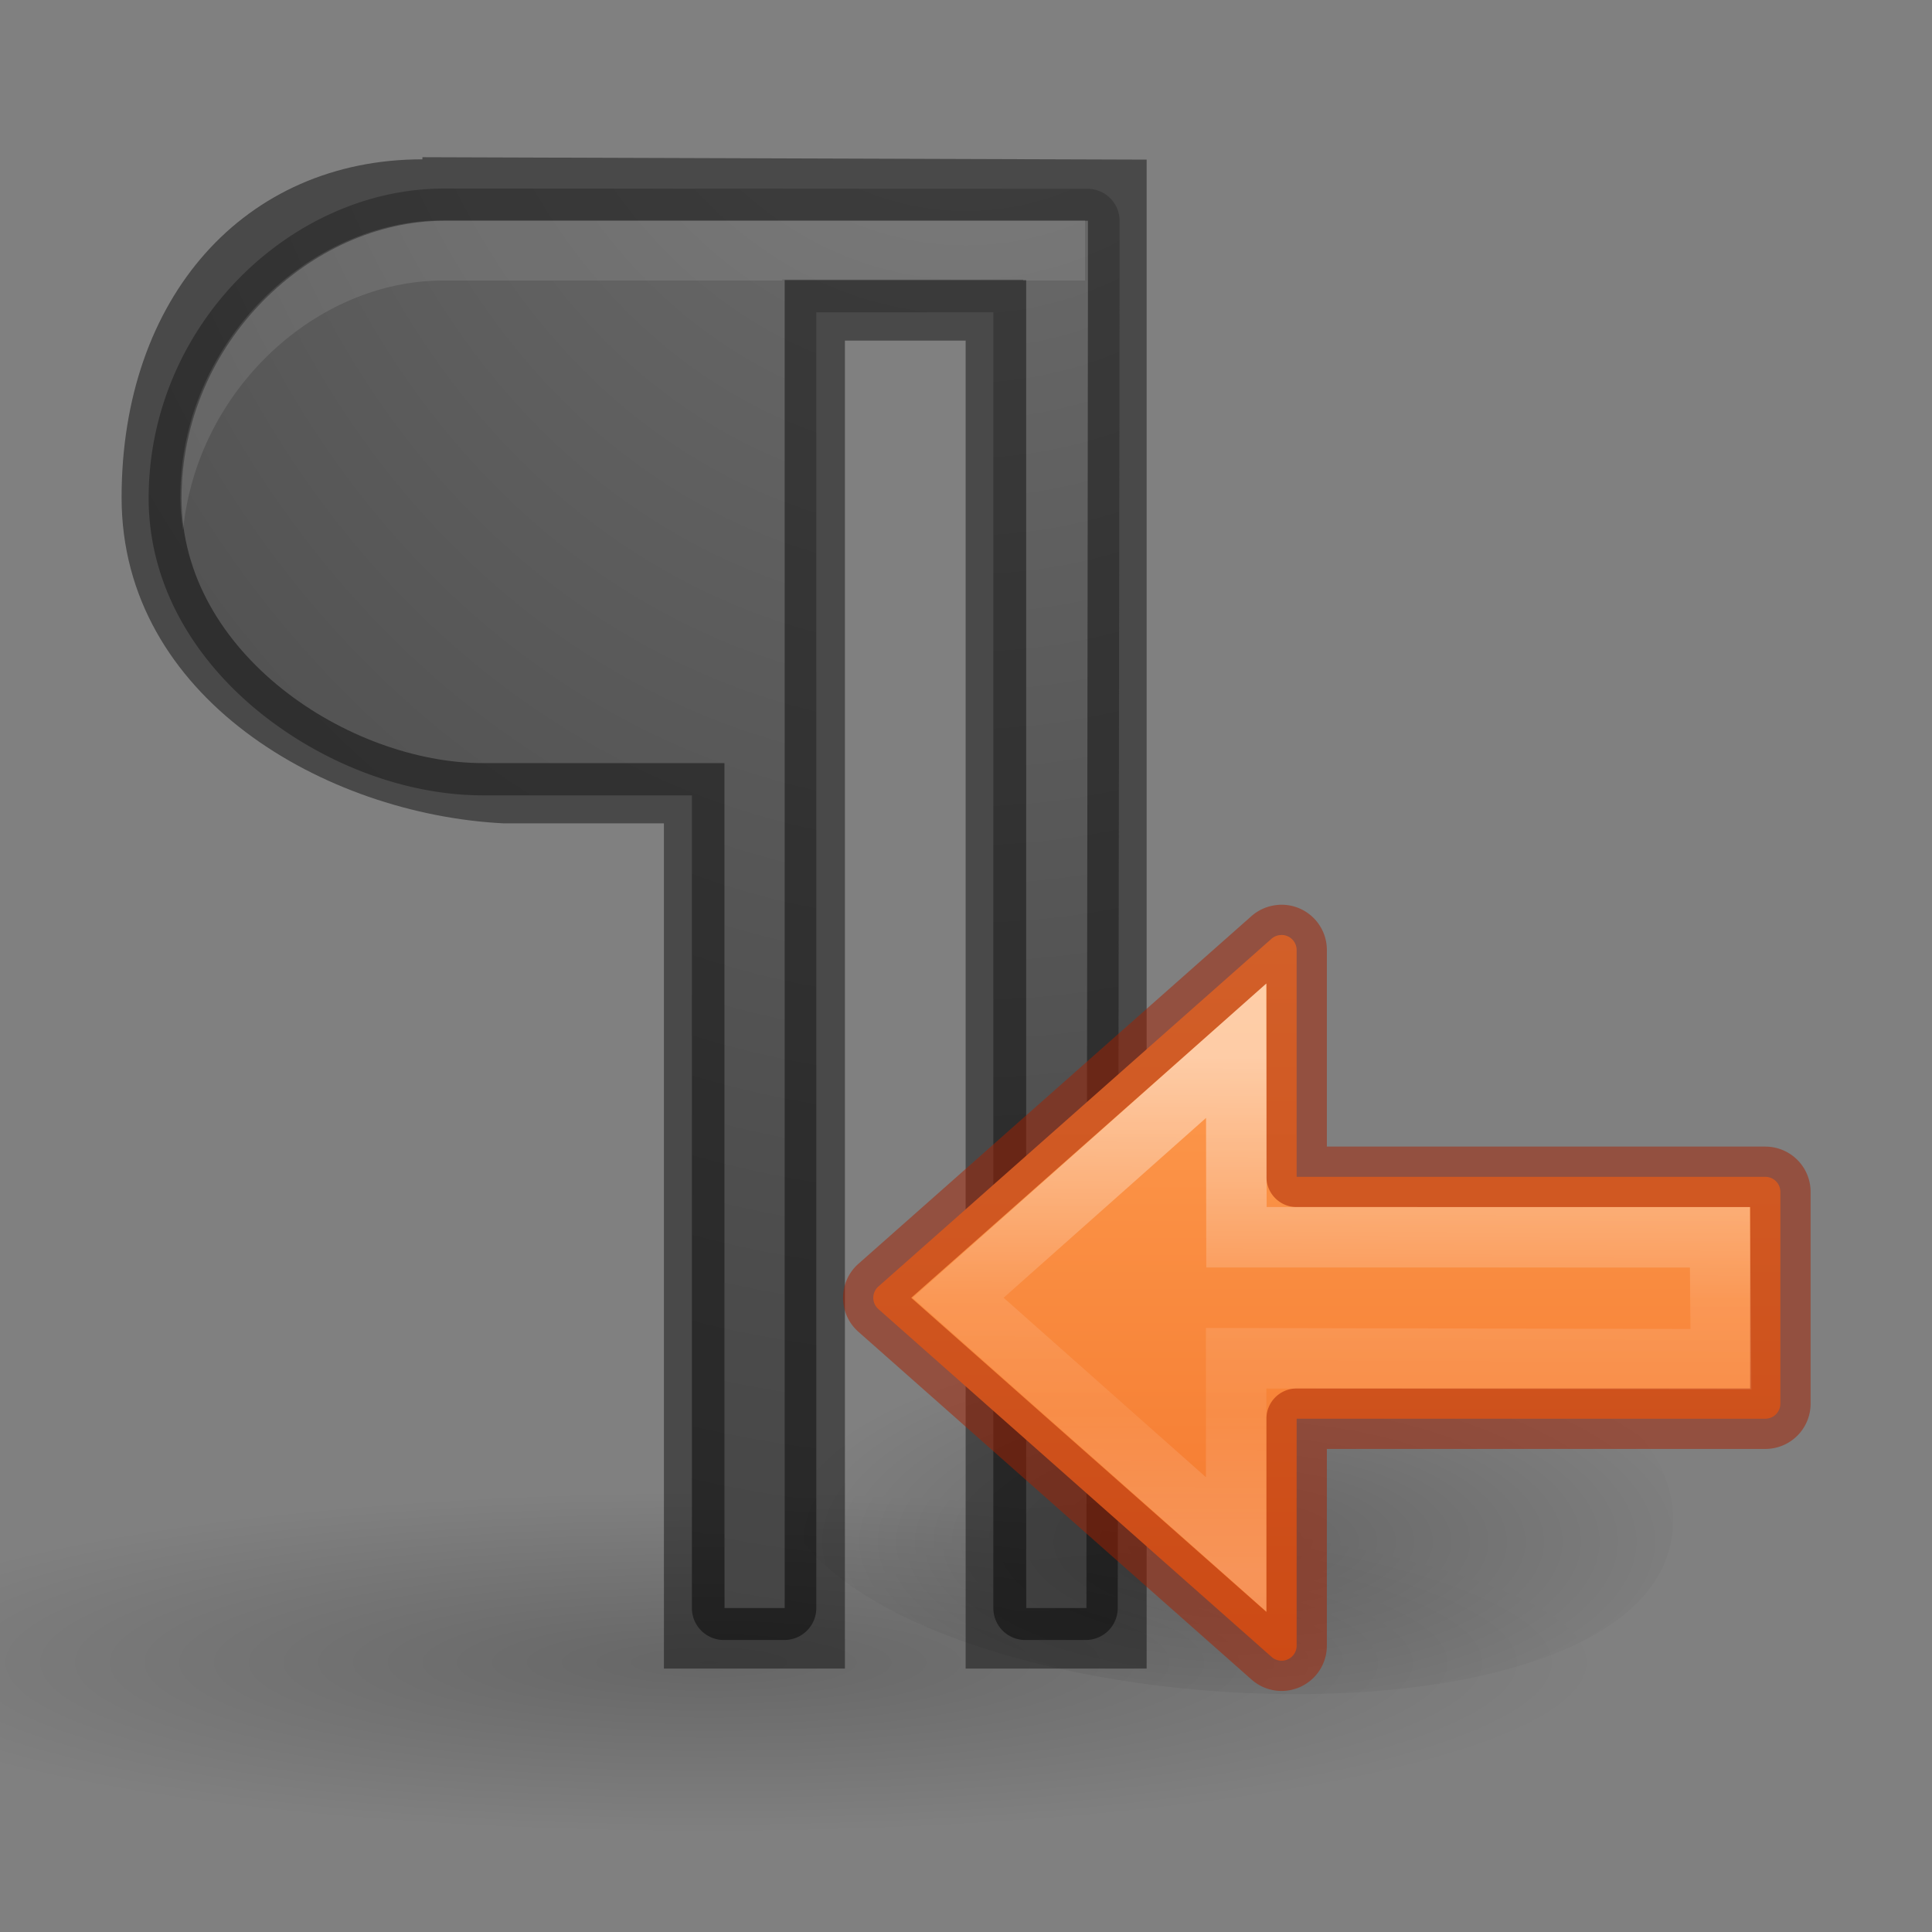 <svg height="32" viewBox="0 0 8.467 8.467" width="32" xmlns="http://www.w3.org/2000/svg" xmlns:xlink="http://www.w3.org/1999/xlink"><rect x="0" y="0" width="8.467" height="8.467" fill="#808080" stroke="none"/><radialGradient id="a" cx="5.027" cy="290.268" gradientTransform="matrix(-3.994 0 -0 -4.659 25.114 1641.499)" gradientUnits="userSpaceOnUse" r="1.491"><stop offset="0" stop-color="#737373"/><stop offset=".262" stop-color="#636363"/><stop offset=".705" stop-color="#4b4b4b"/><stop offset="1" stop-color="#3f3f3f"/></radialGradient><linearGradient id="b"><stop offset="0"/><stop offset="1" stop-opacity="0"/></linearGradient><radialGradient id="c" cx="24.837" cy="36.421" gradientTransform="matrix(.499 0 0 -.213 -.011 10.29)" gradientUnits="userSpaceOnUse" r="15.645" xlink:href="#b"/><linearGradient id="d" gradientUnits="userSpaceOnUse" x1="10" x2="10" y1="-8" y2="5"><stop offset="0" stop-color="#ffa154"/><stop offset="1" stop-color="#f37329"/></linearGradient><linearGradient id="e" gradientTransform="matrix(0 -.591 .651 0 -25.922 17.536)" gradientUnits="userSpaceOnUse" x1="38.91" x2="24.597" y1="60.472" y2="60.552"><stop offset="0" stop-color="#fff"/><stop offset=".47" stop-color="#fff" stop-opacity=".235"/><stop offset=".687" stop-color="#fff" stop-opacity=".157"/><stop offset="1" stop-color="#fff" stop-opacity=".392"/></linearGradient><radialGradient id="f" cx="22.571" cy="30.857" gradientTransform="matrix(.187 0 0 .036 -.037 294.018)" gradientUnits="userSpaceOnUse" r="15.571" xlink:href="#b"/><g transform="matrix(1.333 0 0 1.333 -2.469 -386.121)"><g stroke-width=".265"><path d="m3.312 290.283c-.502 0-.971.448-.971 1.018-0.0.294.159.54.371.709.212.169.479.268.727.268h.688v2.672a.105.105 0 0 0 .105.105h.199a.105.105 0 0 0 .105-.105v-4.26h.582v4.26a.105.105 0 0 0 .105.105h.199a.105.105 0 0 0 .105-.105l.006-4.295v-.266a.105.105 0 0 0 -.105-.105z" fill="url(#a)"/><ellipse cx="4.18" cy="295.124" fill="url(#f)" opacity=".2" rx="2.909" ry=".558"/><path d="m3.313 290.389h2.117v.265l-.005 4.296h-.198l-0-4.366-.794 0.0 0 4.366h-.198l-0-2.778h-.794c-.438 0-.991-.359-.991-.871 0-.511.426-.912.864-.912z" fill="url(#a)"/><path d="m3.241 290.18v.007c-.585 0-.989.454-.989 1.112 0 .658.67 1.041 1.254 1.071h.529v.024.572l0 2.183h.595l-0-4.366h.397l0 4.366h.595l0-4.961zm.071.209h2.117v.265l-.005 4.296h-.198l-0-4.366h-.794l-0 4.366h-.198l-0-2.778h-.794c-.438 0-.991-.359-.991-.871s.426-.912.864-.912z" fill-opacity=".431"/></g><path d="m11.359 4.018c-2.209 0-4.355 2.018-4.355 4.596 0 .187.019.368.047.547.237-2.353 2.233-4.143 4.309-4.143h5.641v-.018h4v.018h1.027v-1z" fill="#fff" opacity=".1" stroke-width="1.333" transform="matrix(.198 0 0 .198 1.058 289.592)"/></g><g transform="matrix(-.265 0 0 .265 8.73 6.085)"><path d="m20.173 1.191c.003-4.446-14.896-3.463-14.899.983.003 4.444 14.902 3.461 14.899-.983z" fill="url(#c)" fill-rule="evenodd" opacity=".2" stroke-width="1.376"/><path d="m11.756-7.5a.249.249 0 0 0 -.256.25v3.75h-7.75a.249.249 0 0 0 -.25.25v3.5a.249.249 0 0 0 .25.25h7.75v3.75a.249.249 0 0 0 .416.188l6.5-5.75a.249.249 0 0 0 0-.375l-6.5-5.75a.249.249 0 0 0 -.16-.062z" fill="url(#d)" stroke="#a62100" stroke-linecap="round" stroke-linejoin="round" stroke-opacity=".502"/><path d="m12.5 2.579 4.599-4.079-4.599-4.086-.005 3.085-7.995.001-.017 2.017 8.017-.017z" display="block" fill="none" opacity=".5" stroke="url(#e)"/></g></svg>